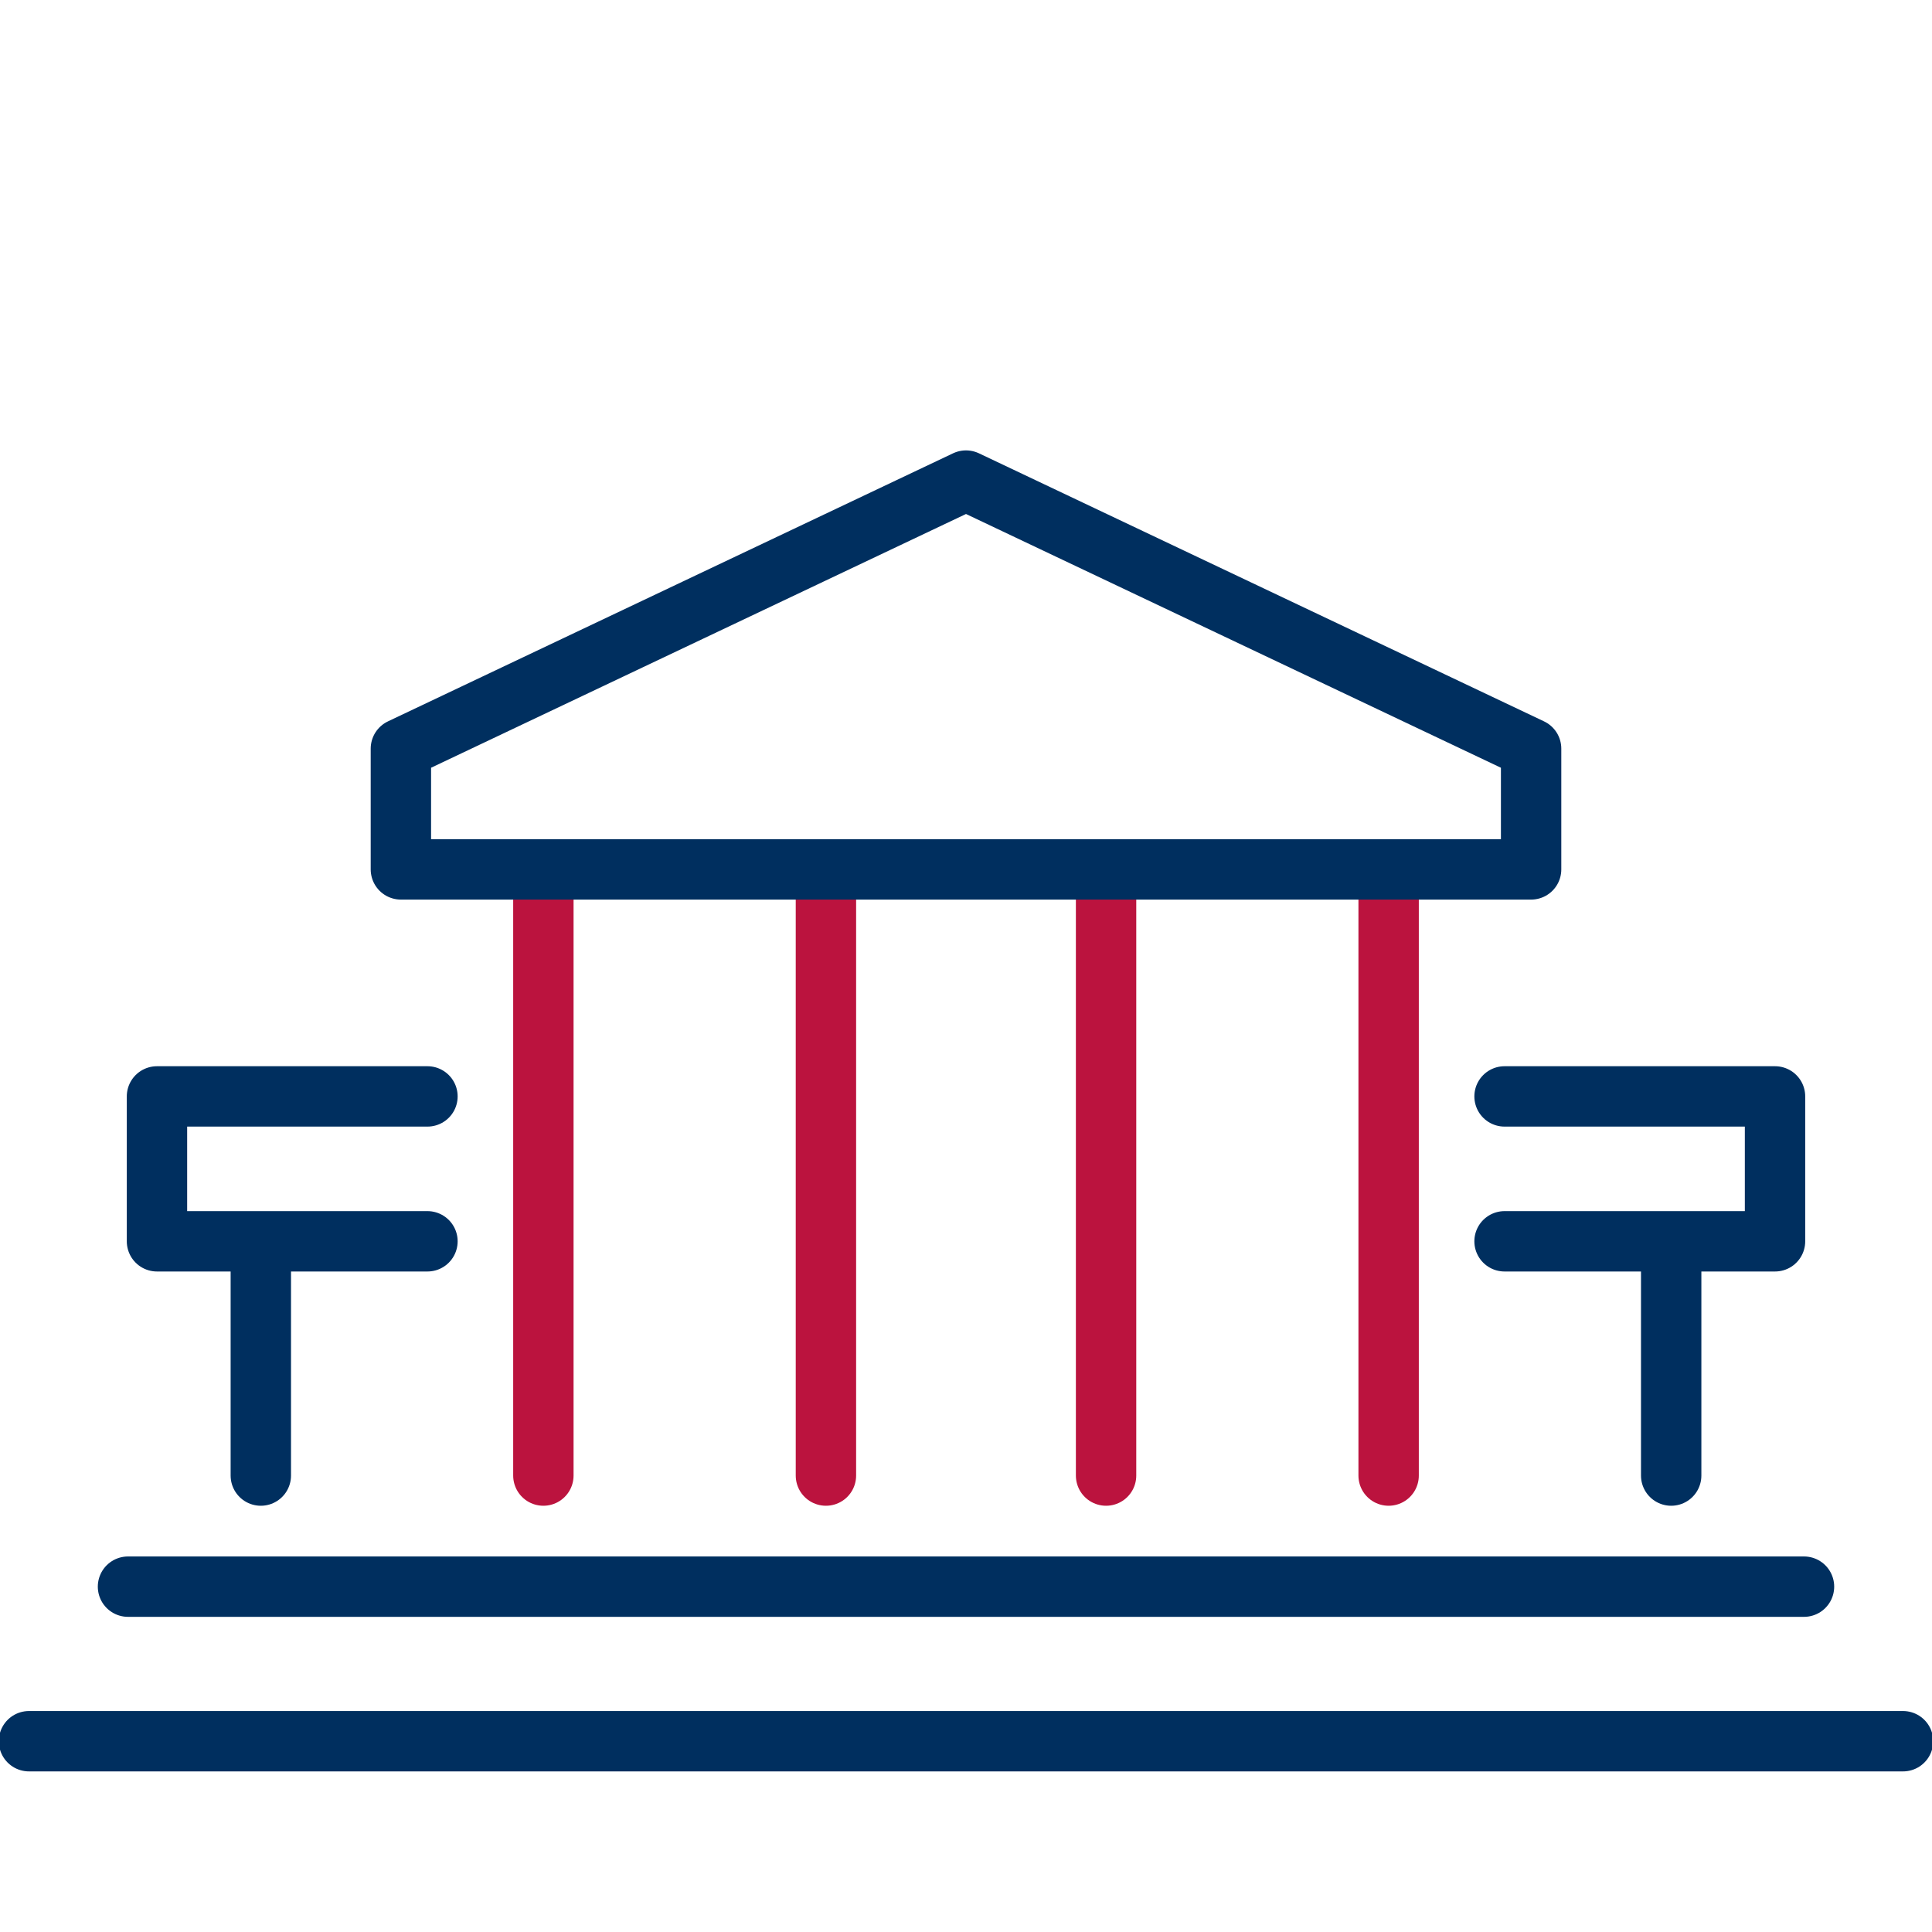 <?xml version="1.0" encoding="UTF-8"?>
<svg id="Calque_3" data-name="Calque 3" xmlns="http://www.w3.org/2000/svg" width="80" height="80" baseProfile="tiny" version="1.2" viewBox="0 0 80 80">
  <g>
    <g>
      <line x1="22.5" y1="36.4" x2="22.5" y2="61.1" fill="none" stroke="#bb133e" stroke-linecap="round" stroke-linejoin="round" stroke-width="2.5"/>
      <line x1="34.2" y1="36.4" x2="34.2" y2="61.1" fill="none" stroke="#bb133e" stroke-linecap="round" stroke-linejoin="round" stroke-width="2.5"/>
      <line x1="45.8" y1="36.4" x2="45.8" y2="61.1" fill="none" stroke="#bb133e" stroke-linecap="round" stroke-linejoin="round" stroke-width="2.5"/>
    </g>
    <line x1="57.5" y1="36.4" x2="57.5" y2="61.1" fill="none" stroke="#bb133e" stroke-linecap="round" stroke-linejoin="round" stroke-width="2.5"/>
  </g>
  <line x1="78.8" y1="72.1" x2="1.2" y2="72.1" fill="none" stroke="#002f5f" stroke-linecap="round" stroke-linejoin="round" stroke-width="2.5"/>
  <polygon points="16.6 36 63.4 36 63.4 31 40 19.9 16.6 31 16.6 36" fill="none" stroke="#002f5f" stroke-linecap="round" stroke-linejoin="round" stroke-width="2.5"/>
  <line x1="74.7" y1="65.7" x2="5.3" y2="65.7" fill="none" stroke="#002f5f" stroke-linecap="round" stroke-linejoin="round" stroke-width="2.5"/>
  <g>
    <g>
      <line x1="10.8" y1="51.9" x2="10.8" y2="61.1" fill="none" stroke="#002f5f" stroke-linecap="round" stroke-linejoin="round" stroke-width="2.5"/>
      <polyline points="17.7 45.4 6.5 45.4 6.5 51.4 17.7 51.4" fill="none" stroke="#002f5f" stroke-linecap="round" stroke-linejoin="round" stroke-width="2.5"/>
    </g>
    <g>
      <line x1="69.2" y1="51.9" x2="69.2" y2="61.1" fill="none" stroke="#002f5f" stroke-linecap="round" stroke-linejoin="round" stroke-width="2.5"/>
      <polyline points="62.3 45.4 73.5 45.4 73.5 51.4 62.3 51.4" fill="none" stroke="#002f5f" stroke-linecap="round" stroke-linejoin="round" stroke-width="2.5"/>
    </g>
  </g>
</svg>